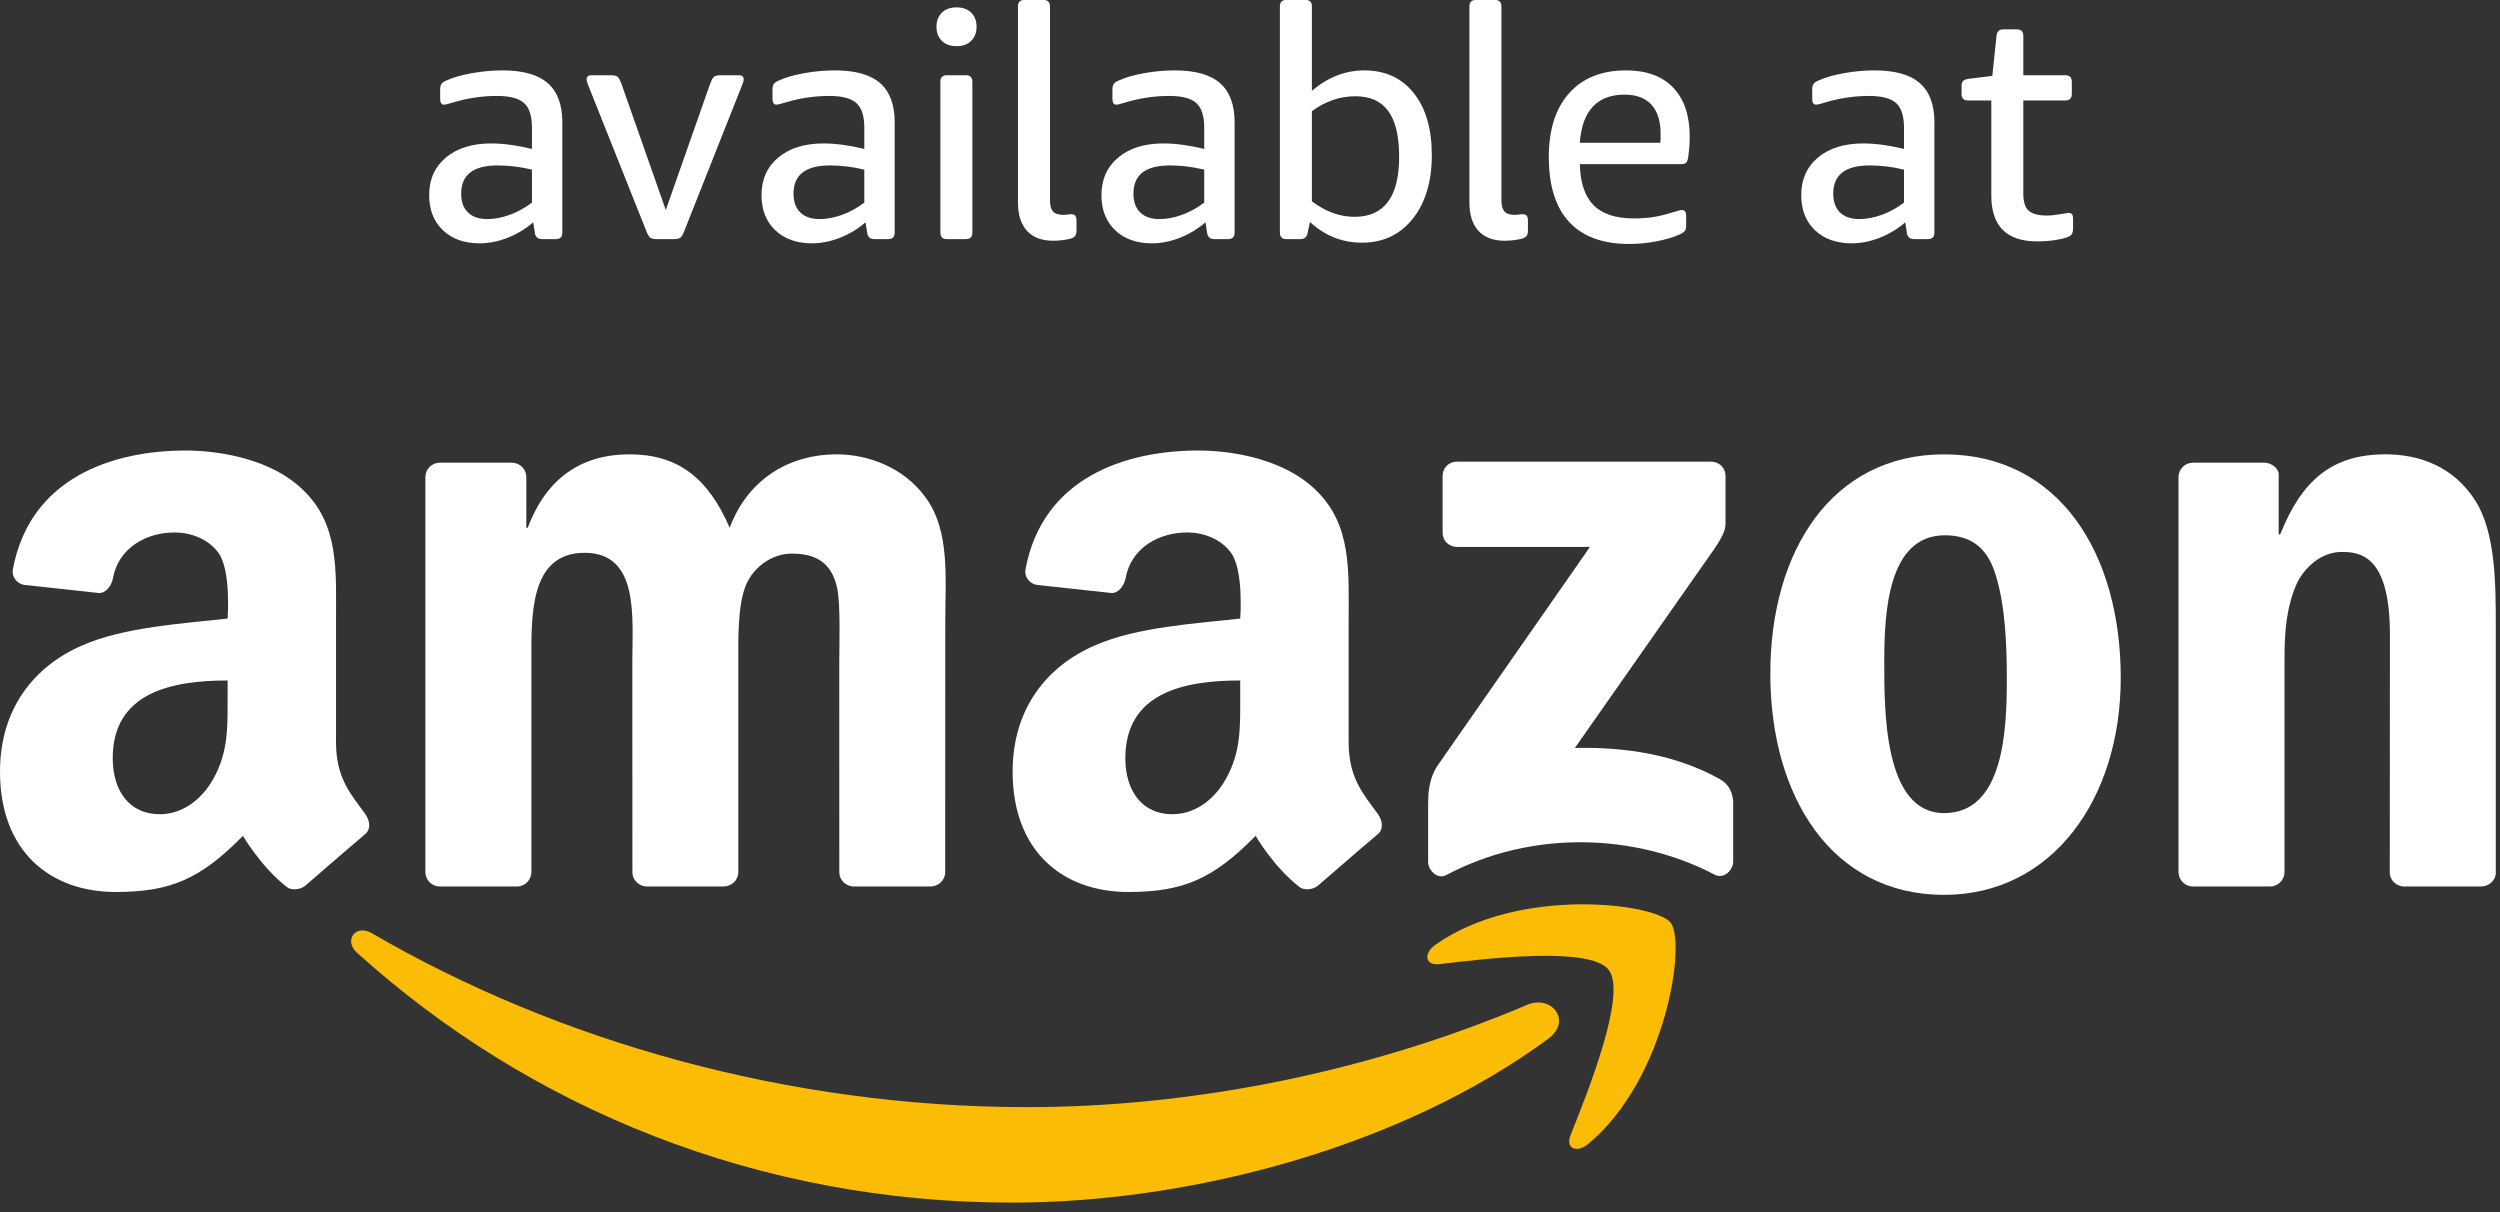 <svg width="165" height="80" viewBox="0 0 165 80" fill="none" xmlns="http://www.w3.org/2000/svg">
<rect x="0" y="0" width="165" height="80" fill="#333333" stroke="none"/>
<g>
	<path fill-rule="evenodd" clip-rule="evenodd" d="M102.19 68.554C92.619 75.617 78.744 79.373 66.796 79.373C50.051 79.373 34.972 73.183 23.561 62.88C22.665 62.07 23.464 60.966 24.541 61.592C36.853 68.756 52.077 73.071 67.802 73.071C78.409 73.071 90.069 70.869 100.798 66.318C102.416 65.632 103.773 67.384 102.19 68.554Z" fill="#FBBC05"/>
	<path fill-rule="evenodd" clip-rule="evenodd" d="M106.172 64.007C104.948 62.44 98.081 63.264 94.995 63.634C94.06 63.746 93.915 62.929 94.758 62.338C100.237 58.49 109.213 59.601 110.257 60.89C111.307 62.189 109.98 71.189 104.846 75.484C104.056 76.144 103.305 75.792 103.656 74.919C104.811 72.035 107.397 65.575 106.172 64.007Z" fill="#FBBC05"/>
	<path d="M32.164 14.459C32.633 14.459 33.124 14.366 33.636 14.181C34.148 13.998 34.638 13.727 35.109 13.371V11.195C34.341 11.011 33.586 10.918 32.847 10.918C31.24 10.918 30.437 11.537 30.437 12.774C30.437 13.314 30.586 13.73 30.885 14.021C31.183 14.313 31.61 14.459 32.164 14.459ZM31.653 16.059C30.642 16.059 29.835 15.771 29.231 15.194C28.627 14.618 28.325 13.848 28.325 12.88C28.325 11.842 28.695 11.014 29.434 10.395C30.174 9.776 31.169 9.467 32.42 9.467C33.217 9.467 34.112 9.589 35.109 9.829V8.422C35.109 7.654 34.934 7.113 34.585 6.801C34.237 6.488 33.644 6.332 32.804 6.332C31.823 6.332 30.864 6.474 29.925 6.758C29.597 6.858 29.391 6.908 29.307 6.908C29.136 6.908 29.05 6.78 29.05 6.524V5.948C29.05 5.763 29.079 5.628 29.136 5.542C29.192 5.457 29.307 5.379 29.477 5.308C29.917 5.108 30.476 4.949 31.151 4.828C31.826 4.707 32.498 4.646 33.167 4.646C34.518 4.646 35.514 4.927 36.153 5.488C36.794 6.051 37.114 6.908 37.114 8.06V15.354C37.114 15.639 36.971 15.781 36.687 15.781H35.77C35.499 15.781 35.343 15.646 35.3 15.376L35.193 14.672C34.682 15.113 34.117 15.454 33.498 15.695C32.88 15.938 32.264 16.059 31.653 16.059Z" fill="white"/>
	<path d="M43.365 15.781C43.166 15.781 43.02 15.753 42.929 15.695C42.835 15.639 42.74 15.475 42.64 15.206L38.865 5.734C38.836 5.648 38.804 5.564 38.769 5.478C38.734 5.393 38.716 5.315 38.716 5.243C38.716 5.058 38.822 4.966 39.036 4.966H40.294C40.507 4.966 40.657 4.995 40.742 5.052C40.828 5.108 40.92 5.272 41.019 5.542L43.942 13.862L46.864 5.542C46.963 5.272 47.057 5.108 47.141 5.052C47.227 4.995 47.375 4.966 47.589 4.966H48.763C48.976 4.966 49.083 5.058 49.083 5.243C49.083 5.315 49.065 5.393 49.029 5.478C48.993 5.564 48.961 5.648 48.933 5.734L45.179 15.206C45.079 15.475 44.984 15.639 44.891 15.695C44.799 15.753 44.653 15.781 44.454 15.781H43.365Z" fill="white"/>
	<path d="M54.099 14.459C54.568 14.459 55.059 14.366 55.571 14.181C56.083 13.998 56.573 13.727 57.044 13.371V11.195C56.275 11.011 55.521 10.918 54.782 10.918C53.175 10.918 52.372 11.537 52.372 12.774C52.372 13.314 52.521 13.73 52.82 14.021C53.118 14.313 53.545 14.459 54.099 14.459ZM53.588 16.059C52.578 16.059 51.77 15.771 51.166 15.194C50.562 14.618 50.26 13.848 50.26 12.88C50.26 11.842 50.63 11.014 51.369 10.395C52.109 9.776 53.103 9.467 54.355 9.467C55.151 9.467 56.047 9.589 57.044 9.829V8.422C57.044 7.654 56.869 7.113 56.52 6.801C56.172 6.488 55.579 6.332 54.739 6.332C53.758 6.332 52.799 6.474 51.86 6.758C51.532 6.858 51.326 6.908 51.242 6.908C51.071 6.908 50.985 6.78 50.985 6.524V5.948C50.985 5.763 51.014 5.628 51.071 5.542C51.127 5.457 51.242 5.379 51.412 5.308C51.852 5.108 52.411 4.949 53.086 4.828C53.761 4.707 54.433 4.646 55.102 4.646C56.453 4.646 57.448 4.927 58.088 5.488C58.729 6.051 59.049 6.908 59.049 8.06V15.354C59.049 15.639 58.906 15.781 58.622 15.781H57.705C57.434 15.781 57.278 15.646 57.235 15.376L57.128 14.672C56.617 15.113 56.051 15.454 55.433 15.695C54.814 15.938 54.198 16.059 53.588 16.059Z" fill="white"/>
	<path d="M62.49 15.781C62.206 15.781 62.065 15.639 62.065 15.354V5.393C62.065 5.108 62.206 4.966 62.49 4.966H63.749C64.033 4.966 64.177 5.108 64.177 5.393V15.354C64.177 15.639 64.033 15.781 63.749 15.781H62.49ZM63.131 3.047C62.718 3.047 62.395 2.93 62.161 2.694C61.925 2.459 61.808 2.151 61.808 1.767C61.808 1.383 61.925 1.073 62.161 0.839C62.395 0.604 62.718 0.487 63.131 0.487C63.544 0.487 63.867 0.604 64.101 0.839C64.336 1.073 64.454 1.383 64.454 1.767C64.454 2.151 64.336 2.459 64.101 2.694C63.867 2.93 63.544 3.047 63.131 3.047Z" fill="white"/>
	<path d="M69.513 15.889C68.758 15.889 68.183 15.672 67.784 15.238C67.386 14.804 67.187 14.181 67.187 13.371V0.424C67.187 0.139 67.329 -0.003 67.614 -0.003H68.873C69.157 -0.003 69.299 0.139 69.299 0.424V13.243C69.299 13.571 69.367 13.809 69.502 13.957C69.636 14.107 69.86 14.181 70.174 14.181C70.258 14.181 70.347 14.175 70.441 14.161C70.533 14.146 70.614 14.14 70.686 14.14C70.828 14.14 70.924 14.175 70.974 14.245C71.023 14.317 71.049 14.424 71.049 14.566V15.248C71.049 15.391 71.016 15.501 70.953 15.579C70.889 15.658 70.778 15.718 70.622 15.761C70.266 15.845 69.897 15.889 69.513 15.889Z" fill="white"/>
	<path d="M76.534 14.459C77.003 14.459 77.494 14.366 78.006 14.181C78.518 13.998 79.008 13.727 79.479 13.371V11.195C78.71 11.011 77.956 10.918 77.217 10.918C75.61 10.918 74.807 11.537 74.807 12.774C74.807 13.314 74.956 13.73 75.255 14.021C75.553 14.313 75.98 14.459 76.534 14.459ZM76.023 16.059C75.013 16.059 74.205 15.771 73.601 15.194C72.997 14.618 72.695 13.848 72.695 12.88C72.695 11.842 73.065 11.014 73.804 10.395C74.544 9.776 75.539 9.467 76.79 9.467C77.586 9.467 78.482 9.589 79.479 9.829V8.422C79.479 7.654 79.304 7.113 78.955 6.801C78.607 6.488 78.014 6.332 77.174 6.332C76.193 6.332 75.234 6.474 74.295 6.758C73.967 6.858 73.761 6.908 73.677 6.908C73.506 6.908 73.42 6.78 73.42 6.524V5.948C73.42 5.763 73.448 5.628 73.506 5.542C73.562 5.457 73.677 5.379 73.847 5.308C74.287 5.108 74.846 4.949 75.521 4.828C76.196 4.707 76.868 4.646 77.537 4.646C78.888 4.646 79.883 4.927 80.523 5.488C81.164 6.051 81.484 6.908 81.484 8.06V15.354C81.484 15.639 81.341 15.781 81.057 15.781H80.14C79.869 15.781 79.713 15.646 79.67 15.376L79.563 14.672C79.052 15.113 78.486 15.454 77.868 15.695C77.249 15.938 76.633 16.059 76.023 16.059Z" fill="white"/>
	<path d="M89.401 14.31C91.364 14.31 92.344 12.987 92.344 10.341C92.344 8.991 92.106 7.988 91.631 7.334C91.154 6.68 90.425 6.353 89.443 6.353C88.434 6.353 87.481 6.68 86.585 7.334V13.285C87.481 13.967 88.42 14.31 89.401 14.31ZM89.891 16.016C88.583 16.016 87.438 15.561 86.458 14.651L86.308 15.354C86.265 15.639 86.102 15.781 85.817 15.781H84.9C84.615 15.781 84.473 15.639 84.473 15.354V0.423C84.473 0.138 84.615 -0.004 84.9 -0.004H86.159C86.443 -0.004 86.585 0.138 86.585 0.423V5.99C87.651 5.094 88.804 4.646 90.041 4.646C91.42 4.646 92.508 5.144 93.305 6.139C94.101 7.135 94.499 8.5 94.499 10.236C94.499 11.984 94.08 13.386 93.24 14.438C92.401 15.49 91.286 16.016 89.891 16.016Z" fill="white"/>
	<path d="M99.308 15.889C98.554 15.889 97.979 15.672 97.58 15.238C97.182 14.804 96.982 14.181 96.982 13.371V0.424C96.982 0.139 97.124 -0.003 97.409 -0.003H98.669C98.953 -0.003 99.094 0.139 99.094 0.424V13.243C99.094 13.571 99.162 13.809 99.297 13.957C99.432 14.107 99.656 14.181 99.969 14.181C100.054 14.181 100.143 14.175 100.236 14.161C100.329 14.146 100.409 14.14 100.481 14.14C100.623 14.14 100.719 14.175 100.769 14.245C100.818 14.317 100.844 14.424 100.844 14.566V15.248C100.844 15.391 100.812 15.501 100.748 15.579C100.684 15.658 100.573 15.718 100.417 15.761C100.062 15.845 99.692 15.889 99.308 15.889Z" fill="white"/>
	<path d="M109.58 9.425C109.594 9.311 109.602 9.126 109.602 8.87C109.602 8.003 109.399 7.349 108.994 6.907C108.589 6.467 107.994 6.246 107.213 6.246C106.317 6.246 105.62 6.513 105.122 7.045C104.624 7.579 104.341 8.372 104.269 9.425H109.58ZM107.533 16.102C105.783 16.102 104.461 15.618 103.564 14.651C102.669 13.683 102.221 12.255 102.221 10.363C102.221 8.557 102.669 7.152 103.564 6.149C104.461 5.147 105.711 4.646 107.32 4.646C108.67 4.646 109.709 5.027 110.434 5.787C111.159 6.548 111.521 7.626 111.521 9.019C111.521 9.474 111.486 9.936 111.414 10.406C111.386 10.576 111.341 10.69 111.276 10.747C111.213 10.805 111.109 10.832 110.967 10.832H104.269C104.297 12.056 104.599 12.958 105.175 13.542C105.752 14.125 106.644 14.417 107.852 14.417C108.279 14.417 108.688 14.388 109.079 14.331C109.471 14.273 109.964 14.154 110.562 13.967C110.661 13.94 110.747 13.915 110.817 13.893C110.888 13.872 110.953 13.862 111.01 13.862C111.195 13.862 111.287 13.99 111.287 14.245V14.842C111.287 15.027 111.258 15.159 111.201 15.237C111.145 15.315 111.024 15.397 110.839 15.483C110.412 15.668 109.904 15.816 109.314 15.931C108.723 16.044 108.13 16.102 107.533 16.102Z" fill="white"/>
	<path d="M122.721 14.459C123.19 14.459 123.68 14.366 124.192 14.181C124.704 13.998 125.195 13.727 125.664 13.371V11.195C124.896 11.011 124.143 10.918 123.403 10.918C121.796 10.918 120.993 11.537 120.993 12.774C120.993 13.314 121.143 13.73 121.441 14.021C121.739 14.313 122.166 14.459 122.721 14.459ZM122.209 16.059C121.198 16.059 120.391 15.771 119.787 15.194C119.183 14.618 118.881 13.848 118.881 12.88C118.881 11.842 119.25 11.014 119.99 10.395C120.73 9.776 121.724 9.467 122.976 9.467C123.773 9.467 124.669 9.589 125.664 9.829V8.422C125.664 7.654 125.49 7.113 125.141 6.801C124.794 6.488 124.2 6.332 123.36 6.332C122.38 6.332 121.42 6.474 120.481 6.758C120.153 6.858 119.947 6.908 119.862 6.908C119.692 6.908 119.606 6.78 119.606 6.524V5.948C119.606 5.763 119.635 5.628 119.692 5.542C119.748 5.457 119.862 5.379 120.033 5.308C120.473 5.108 121.032 4.949 121.708 4.828C122.382 4.707 123.054 4.646 123.723 4.646C125.073 4.646 126.07 4.927 126.709 5.488C127.349 6.051 127.67 6.908 127.67 8.06V15.354C127.67 15.639 127.526 15.781 127.243 15.781H126.326C126.055 15.781 125.899 15.646 125.856 15.376L125.749 14.672C125.237 15.113 124.672 15.454 124.054 15.695C123.435 15.938 122.82 16.059 122.209 16.059Z" fill="white"/>
	<path d="M134.456 15.932C132.437 15.932 131.427 14.921 131.427 12.902V6.631H129.891C129.606 6.631 129.464 6.489 129.464 6.204V5.671C129.464 5.53 129.497 5.423 129.56 5.351C129.624 5.28 129.749 5.23 129.934 5.201L131.492 5.01L131.769 2.364C131.796 2.08 131.946 1.938 132.217 1.938H133.112C133.396 1.938 133.539 2.08 133.539 2.364V4.967H136.312C136.596 4.967 136.739 5.109 136.739 5.394V6.204C136.739 6.489 136.596 6.631 136.312 6.631H133.539V12.795C133.539 13.322 133.657 13.692 133.891 13.904C134.125 14.118 134.527 14.225 135.096 14.225C135.367 14.225 135.7 14.189 136.099 14.118C136.312 14.075 136.453 14.054 136.525 14.054C136.639 14.054 136.717 14.087 136.76 14.15C136.803 14.214 136.824 14.317 136.824 14.459V15.036C136.824 15.221 136.795 15.359 136.739 15.451C136.681 15.543 136.568 15.619 136.397 15.675C135.843 15.846 135.196 15.932 134.456 15.932Z" fill="white"/>
	<path fill-rule="evenodd" clip-rule="evenodd" d="M95.213 35.156V31.417C95.216 30.848 95.644 30.469 96.16 30.471L112.919 30.469C113.454 30.469 113.884 30.859 113.884 31.412V34.619C113.879 35.157 113.426 35.858 112.623 36.972L103.942 49.366C107.164 49.291 110.573 49.774 113.501 51.419C114.16 51.79 114.337 52.339 114.389 52.878V56.868C114.389 57.417 113.787 58.054 113.155 57.722C107.997 55.02 101.153 54.726 95.45 57.756C94.867 58.066 94.257 57.438 94.257 56.888V53.096C94.257 52.489 94.268 51.452 94.881 50.526L104.937 36.098L96.181 36.097C95.646 36.097 95.216 35.716 95.213 35.156Z" fill="white"/>
	<path fill-rule="evenodd" clip-rule="evenodd" d="M128.311 29.988C135.877 29.988 139.969 36.486 139.969 44.744C139.969 52.727 135.449 59.06 128.311 59.06C120.887 59.06 116.841 52.562 116.841 44.469C116.841 36.32 120.933 29.988 128.311 29.988ZM128.357 35.33C124.597 35.33 124.361 40.449 124.361 43.643C124.361 46.836 124.313 53.664 128.311 53.664C132.261 53.664 132.451 48.157 132.451 44.8C132.451 42.598 132.356 39.954 131.688 37.862C131.118 36.044 129.975 35.33 128.357 35.33Z" fill="white"/>
	<path fill-rule="evenodd" clip-rule="evenodd" d="M81.855 46.014C81.855 48.001 81.904 49.655 80.902 51.422C80.092 52.856 78.804 53.739 77.373 53.739C75.418 53.739 74.273 52.249 74.273 50.041C74.273 45.699 78.168 44.911 81.855 44.911V46.014ZM86.996 58.444C86.659 58.747 86.043 58.757 85.791 58.562C84.049 57.215 82.869 55.165 82.869 55.165C80.07 58.016 78.088 58.871 74.464 58.871C70.172 58.871 66.833 56.222 66.833 50.925C66.833 46.787 69.074 43.972 72.27 42.593C75.035 41.378 78.899 41.158 81.855 40.826C81.855 40.826 82.102 37.632 81.236 36.468C80.565 35.565 79.423 35.143 78.375 35.143C76.483 35.135 74.656 36.164 74.294 38.142C74.19 38.708 73.772 39.183 73.332 39.136L68.451 38.607C68.076 38.563 67.569 38.178 67.689 37.54C68.825 31.546 74.237 29.735 79.09 29.735C81.569 29.735 84.812 30.397 86.768 32.274C89.247 34.591 89.01 37.682 89.01 41.049V48.989C89.01 51.38 90.002 52.427 90.933 53.714C91.258 54.179 91.332 54.73 90.918 55.07C89.875 55.943 86.996 58.444 86.996 58.444Z" fill="white"/>
	<path fill-rule="evenodd" clip-rule="evenodd" d="M15.022 46.014C15.022 48.001 15.07 49.655 14.069 51.422C13.258 52.856 11.97 53.739 10.539 53.739C8.584 53.739 7.44 52.249 7.44 50.041C7.44 45.699 11.335 44.911 15.022 44.911V46.014ZM20.163 58.444C19.826 58.747 19.209 58.757 18.958 58.562C17.216 57.215 16.036 55.165 16.036 55.165C13.236 58.016 11.255 58.871 7.631 58.871C3.339 58.871 0 56.222 0 50.925C0 46.787 2.241 43.972 5.437 42.593C8.202 41.378 12.066 41.158 15.022 40.826C15.022 40.826 15.269 37.632 14.403 36.468C13.732 35.565 12.59 35.143 11.541 35.143C9.651 35.135 7.823 36.164 7.46 38.142C7.357 38.708 6.939 39.183 6.499 39.136L1.617 38.607C1.243 38.563 0.735 38.178 0.856 37.54C1.991 31.546 7.404 29.735 12.256 29.735C14.736 29.735 17.98 30.397 19.935 32.274C22.414 34.591 22.177 37.682 22.177 41.049V48.989C22.177 51.38 23.169 52.427 24.1 53.714C24.425 54.179 24.499 54.73 24.084 55.07C23.042 55.943 20.163 58.444 20.163 58.444Z" fill="white"/>
	<path fill-rule="evenodd" clip-rule="evenodd" d="M35.071 43.696C35.071 40.668 34.928 36.485 38.593 36.485C42.209 36.485 41.733 40.779 41.733 43.696L41.739 57.568C41.739 58.07 42.142 58.475 42.654 58.508H47.746C48.289 58.508 48.729 58.088 48.729 57.566V43.696C48.729 42.209 48.682 40.008 49.205 38.686C49.729 37.364 51.014 36.538 52.252 36.538C53.726 36.538 54.868 37.034 55.248 38.797C55.487 39.843 55.392 42.597 55.392 43.696L55.394 57.568C55.394 58.07 55.796 58.475 56.308 58.508H61.399C61.944 58.508 62.383 58.088 62.383 57.566L62.388 41.054C62.388 38.245 62.72 35.053 61.102 32.85C59.675 30.868 57.343 29.986 55.202 29.986C52.204 29.986 49.396 31.529 48.158 34.832C46.73 31.529 44.731 29.986 41.543 29.986C38.403 29.986 36.071 31.529 34.834 34.832H34.737V31.491C34.737 30.965 34.311 30.538 33.785 30.538H29.028C28.502 30.538 28.075 30.965 28.075 31.491V57.555C28.075 58.081 28.502 58.508 29.028 58.508H34.119C34.645 58.508 35.071 58.081 35.071 57.555V43.696Z" fill="white"/>
	<path fill-rule="evenodd" clip-rule="evenodd" d="M150.777 57.555C150.777 58.081 150.352 58.508 149.825 58.508H144.735C144.209 58.508 143.781 58.081 143.781 57.555V31.491C143.781 30.965 144.209 30.538 144.735 30.538H149.441C149.993 30.538 150.393 30.982 150.393 31.283V35.272H150.492C151.92 31.693 153.917 29.986 157.439 29.986C159.724 29.986 161.961 30.812 163.388 33.07C164.721 35.163 164.721 38.686 164.721 41.219V57.684C164.664 58.147 164.248 58.508 163.744 58.508H158.633C158.161 58.477 157.78 58.13 157.725 57.684L157.735 41.874C157.735 36.584 155.708 36.429 154.537 36.429C153.177 36.429 152.083 37.491 151.604 38.482C150.891 40.08 150.777 41.714 150.777 43.477V57.555Z" fill="white"/>
</g>
</svg>
